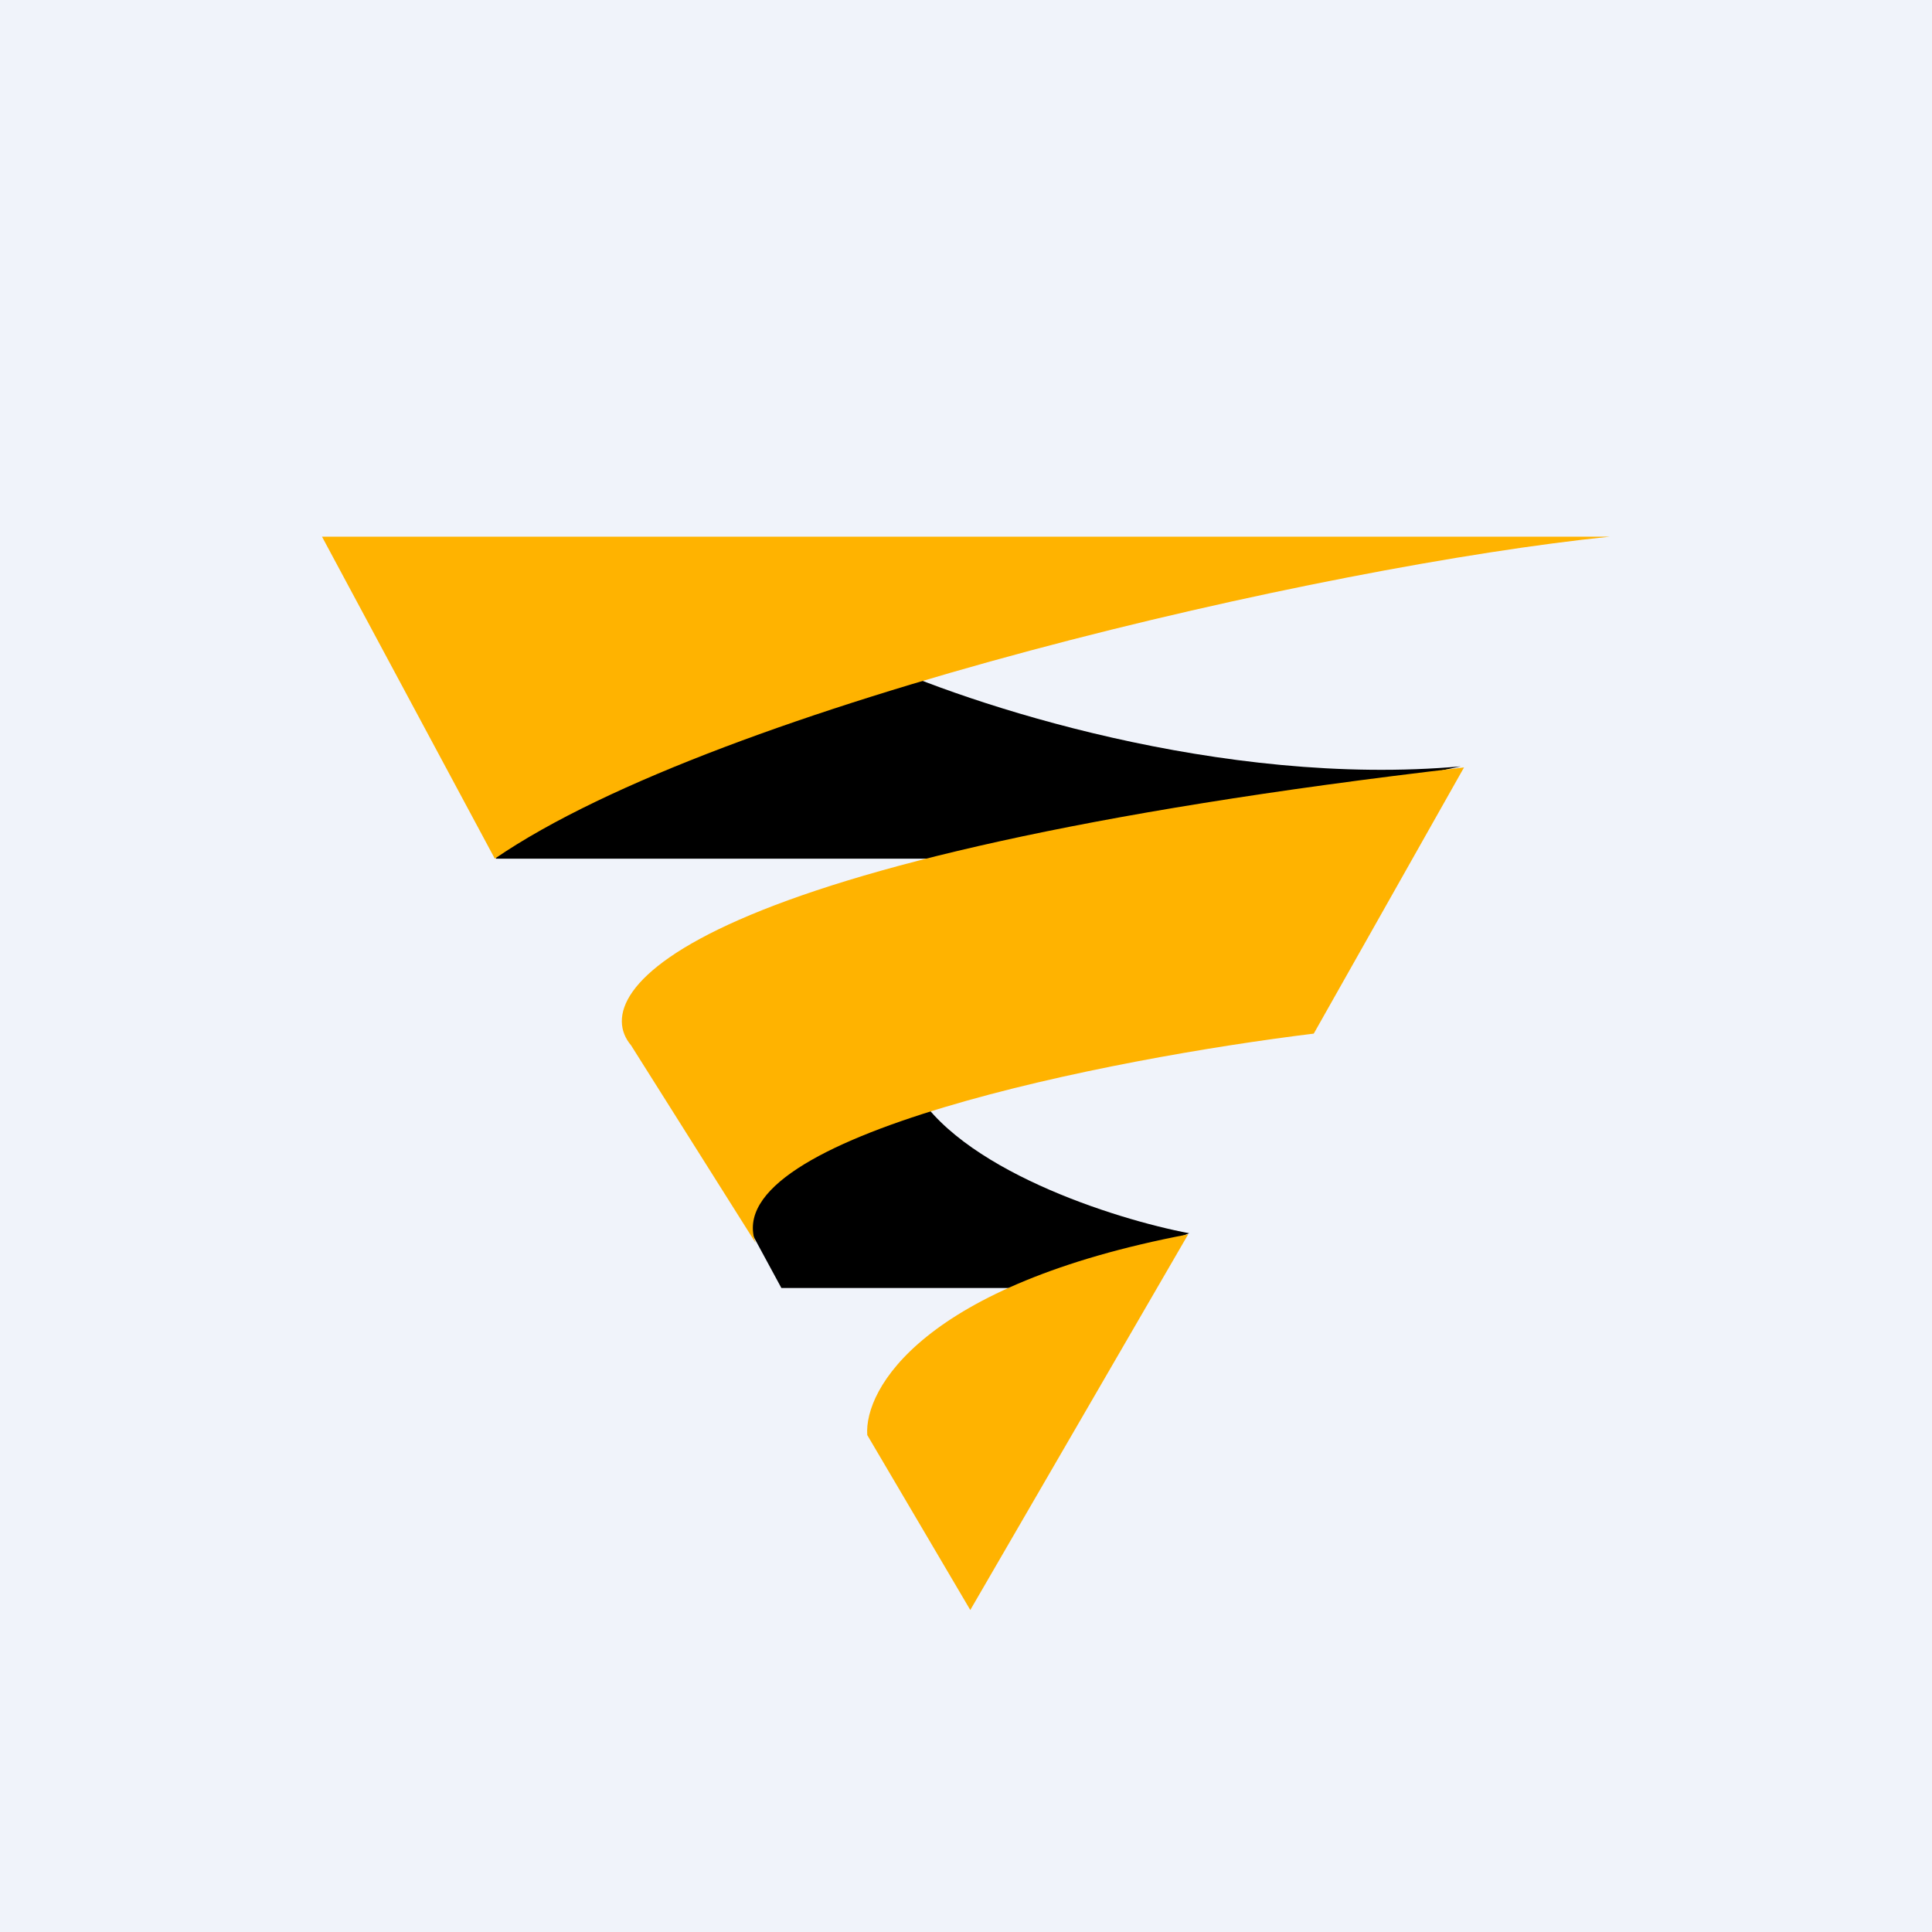 <svg width="18" height="18" viewBox="0 0 18 18" xmlns="http://www.w3.org/2000/svg"><path fill="#F0F3FA" d="M0 0h18v18H0z"/><path d="M8.11 6.14c.9.42 3.27 1.2 5.5 1-.43.09-.85.2-1.28.3-.86.23-1.73.46-2.8.56H4.62l.2-1.1 3.3-.76Zm2.97 5.35c-.69-.13-2.17-.6-2.58-1.38l-1.74.93.52.96h2.5l1.3-.51Z"/><path d="M15 5H3l1.61 3C6.71 6.56 12.35 5.27 15 5Zm-2.76 4.63 1.4-2.48c-7.23.84-8.19 2.08-7.76 2.59l1.16 1.84c-.37-1 3.32-1.72 5.2-1.95ZM9.04 15l-.96-1.63c-.03-.43.52-1.4 2.99-1.87L9.04 15Z" fill="#FFB300"/></svg>